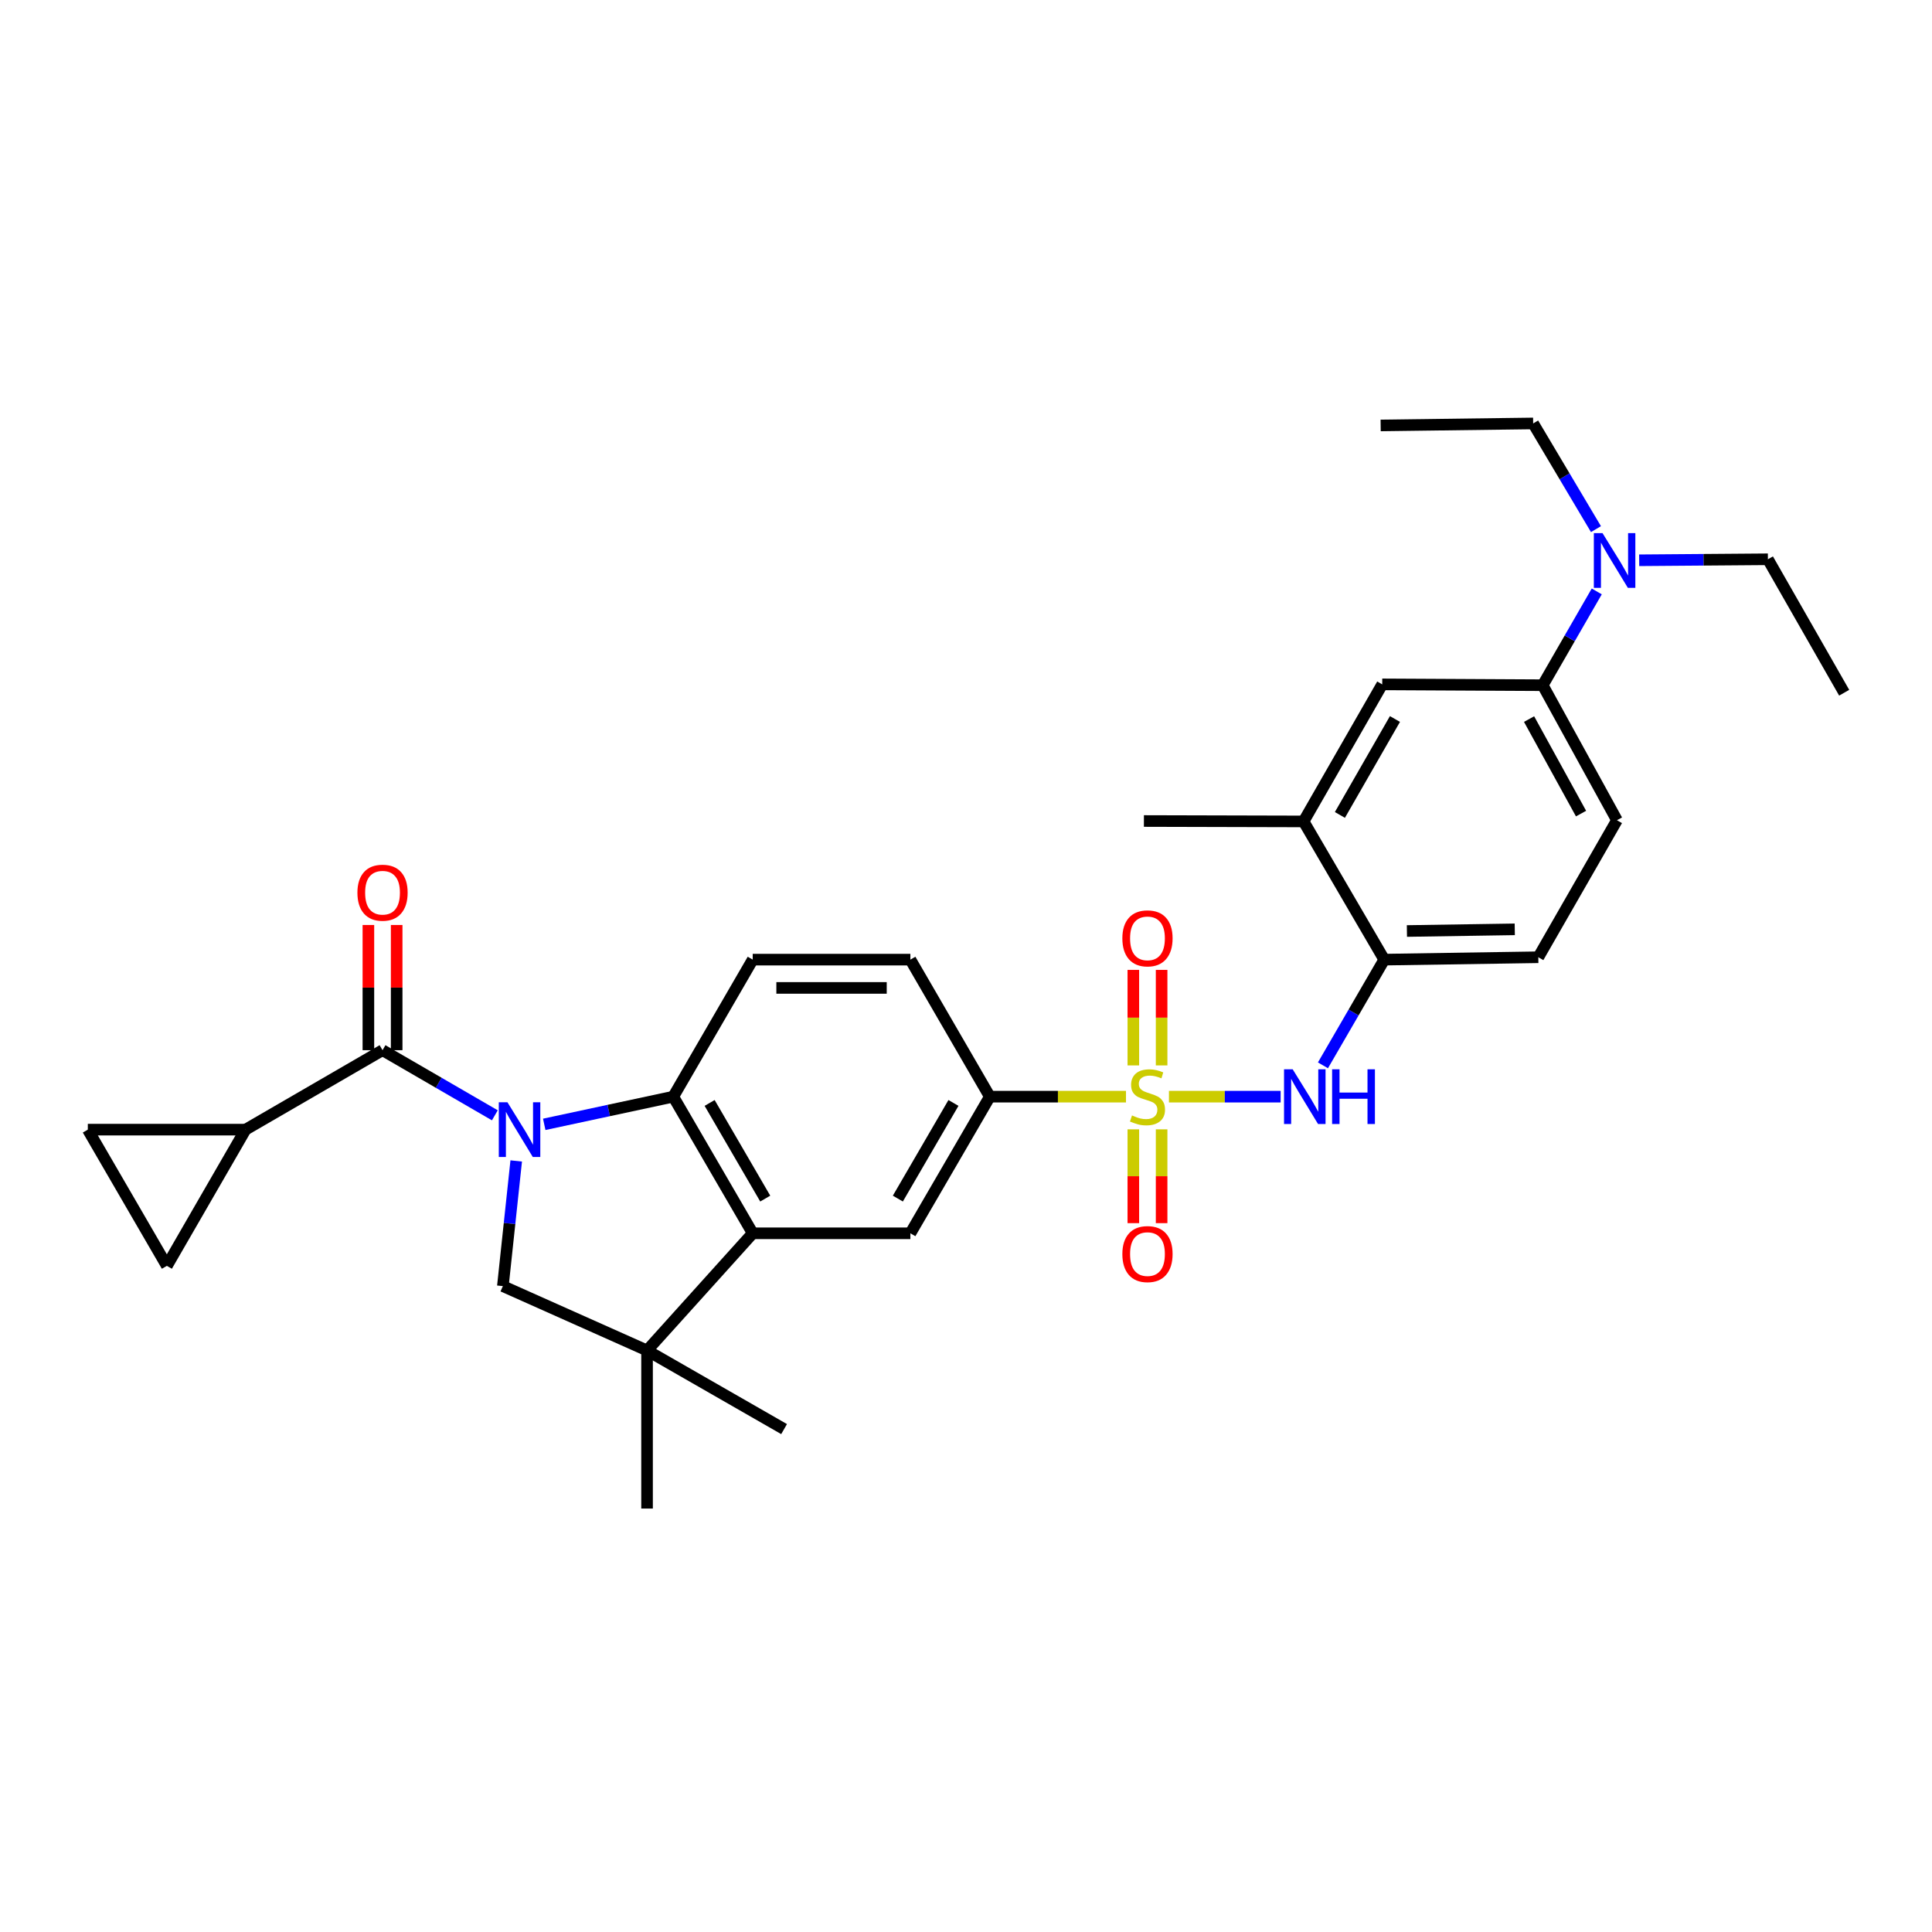 <?xml version='1.0' encoding='iso-8859-1'?>
<svg version='1.1' baseProfile='full'
              xmlns='http://www.w3.org/2000/svg'
                      xmlns:rdkit='http://www.rdkit.org/xml'
                      xmlns:xlink='http://www.w3.org/1999/xlink'
                  xml:space='preserve'
width='1000px' height='1000px' viewBox='0 0 1000 1000'>
<!-- END OF HEADER -->
<rect style='opacity:1.0;fill:#FFFFFF;stroke:none' width='1000' height='1000' x='0' y='0'> </rect>
<path class='bond-1' d='M 256.129,577.286 L 227.063,560.433' style='fill:none;fill-rule:evenodd;stroke:#0000FF;stroke-width:6px;stroke-linecap:butt;stroke-linejoin:miter;stroke-opacity:1' />
<path class='bond-1' d='M 227.063,560.433 L 197.997,543.579' style='fill:none;fill-rule:evenodd;stroke:#000000;stroke-width:6px;stroke-linecap:butt;stroke-linejoin:miter;stroke-opacity:1' />
<path class='bond-2' d='M 281.693,581.961 L 315.087,574.795' style='fill:none;fill-rule:evenodd;stroke:#0000FF;stroke-width:6px;stroke-linecap:butt;stroke-linejoin:miter;stroke-opacity:1' />
<path class='bond-2' d='M 315.087,574.795 L 348.482,567.629' style='fill:none;fill-rule:evenodd;stroke:#000000;stroke-width:6px;stroke-linecap:butt;stroke-linejoin:miter;stroke-opacity:1' />
<path class='bond-4' d='M 267.192,600.899 L 263.738,633.298' style='fill:none;fill-rule:evenodd;stroke:#0000FF;stroke-width:6px;stroke-linecap:butt;stroke-linejoin:miter;stroke-opacity:1' />
<path class='bond-4' d='M 263.738,633.298 L 260.284,665.697' style='fill:none;fill-rule:evenodd;stroke:#000000;stroke-width:6px;stroke-linecap:butt;stroke-linejoin:miter;stroke-opacity:1' />
<path class='bond-0' d='M 582.81,567.629 L 547.568,567.629' style='fill:none;fill-rule:evenodd;stroke:#CCCC00;stroke-width:6px;stroke-linecap:butt;stroke-linejoin:miter;stroke-opacity:1' />
<path class='bond-0' d='M 547.568,567.629 L 512.326,567.629' style='fill:none;fill-rule:evenodd;stroke:#000000;stroke-width:6px;stroke-linecap:butt;stroke-linejoin:miter;stroke-opacity:1' />
<path class='bond-6' d='M 605.046,567.629 L 633.952,567.629' style='fill:none;fill-rule:evenodd;stroke:#CCCC00;stroke-width:6px;stroke-linecap:butt;stroke-linejoin:miter;stroke-opacity:1' />
<path class='bond-6' d='M 633.952,567.629 L 662.858,567.629' style='fill:none;fill-rule:evenodd;stroke:#0000FF;stroke-width:6px;stroke-linecap:butt;stroke-linejoin:miter;stroke-opacity:1' />
<path class='bond-15' d='M 586.613,584.544 L 586.613,608.821' style='fill:none;fill-rule:evenodd;stroke:#CCCC00;stroke-width:6px;stroke-linecap:butt;stroke-linejoin:miter;stroke-opacity:1' />
<path class='bond-15' d='M 586.613,608.821 L 586.613,633.098' style='fill:none;fill-rule:evenodd;stroke:#FF0000;stroke-width:6px;stroke-linecap:butt;stroke-linejoin:miter;stroke-opacity:1' />
<path class='bond-15' d='M 601.248,584.544 L 601.248,608.821' style='fill:none;fill-rule:evenodd;stroke:#CCCC00;stroke-width:6px;stroke-linecap:butt;stroke-linejoin:miter;stroke-opacity:1' />
<path class='bond-15' d='M 601.248,608.821 L 601.248,633.098' style='fill:none;fill-rule:evenodd;stroke:#FF0000;stroke-width:6px;stroke-linecap:butt;stroke-linejoin:miter;stroke-opacity:1' />
<path class='bond-16' d='M 601.248,551.458 L 601.248,526.737' style='fill:none;fill-rule:evenodd;stroke:#CCCC00;stroke-width:6px;stroke-linecap:butt;stroke-linejoin:miter;stroke-opacity:1' />
<path class='bond-16' d='M 601.248,526.737 L 601.248,502.015' style='fill:none;fill-rule:evenodd;stroke:#FF0000;stroke-width:6px;stroke-linecap:butt;stroke-linejoin:miter;stroke-opacity:1' />
<path class='bond-16' d='M 586.613,551.458 L 586.613,526.737' style='fill:none;fill-rule:evenodd;stroke:#CCCC00;stroke-width:6px;stroke-linecap:butt;stroke-linejoin:miter;stroke-opacity:1' />
<path class='bond-16' d='M 586.613,526.737 L 586.613,502.015' style='fill:none;fill-rule:evenodd;stroke:#FF0000;stroke-width:6px;stroke-linecap:butt;stroke-linejoin:miter;stroke-opacity:1' />
<path class='bond-8' d='M 197.997,543.579 L 127.075,584.702' style='fill:none;fill-rule:evenodd;stroke:#000000;stroke-width:6px;stroke-linecap:butt;stroke-linejoin:miter;stroke-opacity:1' />
<path class='bond-19' d='M 205.314,543.579 L 205.314,511.177' style='fill:none;fill-rule:evenodd;stroke:#000000;stroke-width:6px;stroke-linecap:butt;stroke-linejoin:miter;stroke-opacity:1' />
<path class='bond-19' d='M 205.314,511.177 L 205.314,478.774' style='fill:none;fill-rule:evenodd;stroke:#FF0000;stroke-width:6px;stroke-linecap:butt;stroke-linejoin:miter;stroke-opacity:1' />
<path class='bond-19' d='M 190.679,543.579 L 190.679,511.177' style='fill:none;fill-rule:evenodd;stroke:#000000;stroke-width:6px;stroke-linecap:butt;stroke-linejoin:miter;stroke-opacity:1' />
<path class='bond-19' d='M 190.679,511.177 L 190.679,478.774' style='fill:none;fill-rule:evenodd;stroke:#FF0000;stroke-width:6px;stroke-linecap:butt;stroke-linejoin:miter;stroke-opacity:1' />
<path class='bond-3' d='M 348.482,567.629 L 389.606,638.355' style='fill:none;fill-rule:evenodd;stroke:#000000;stroke-width:6px;stroke-linecap:butt;stroke-linejoin:miter;stroke-opacity:1' />
<path class='bond-3' d='M 367.302,570.881 L 396.089,620.39' style='fill:none;fill-rule:evenodd;stroke:#000000;stroke-width:6px;stroke-linecap:butt;stroke-linejoin:miter;stroke-opacity:1' />
<path class='bond-13' d='M 348.482,567.629 L 389.606,496.707' style='fill:none;fill-rule:evenodd;stroke:#000000;stroke-width:6px;stroke-linecap:butt;stroke-linejoin:miter;stroke-opacity:1' />
<path class='bond-9' d='M 389.606,638.355 L 471.21,638.355' style='fill:none;fill-rule:evenodd;stroke:#000000;stroke-width:6px;stroke-linecap:butt;stroke-linejoin:miter;stroke-opacity:1' />
<path class='bond-31' d='M 389.606,638.355 L 334.913,699.007' style='fill:none;fill-rule:evenodd;stroke:#000000;stroke-width:6px;stroke-linecap:butt;stroke-linejoin:miter;stroke-opacity:1' />
<path class='bond-5' d='M 260.284,665.697 L 334.913,699.007' style='fill:none;fill-rule:evenodd;stroke:#000000;stroke-width:6px;stroke-linecap:butt;stroke-linejoin:miter;stroke-opacity:1' />
<path class='bond-24' d='M 334.913,699.007 L 405.842,739.7' style='fill:none;fill-rule:evenodd;stroke:#000000;stroke-width:6px;stroke-linecap:butt;stroke-linejoin:miter;stroke-opacity:1' />
<path class='bond-25' d='M 334.913,699.007 L 334.913,780.824' style='fill:none;fill-rule:evenodd;stroke:#000000;stroke-width:6px;stroke-linecap:butt;stroke-linejoin:miter;stroke-opacity:1' />
<path class='bond-10' d='M 684.755,551.419 L 700.617,524.063' style='fill:none;fill-rule:evenodd;stroke:#0000FF;stroke-width:6px;stroke-linecap:butt;stroke-linejoin:miter;stroke-opacity:1' />
<path class='bond-10' d='M 700.617,524.063 L 716.48,496.707' style='fill:none;fill-rule:evenodd;stroke:#000000;stroke-width:6px;stroke-linecap:butt;stroke-linejoin:miter;stroke-opacity:1' />
<path class='bond-7' d='M 512.326,567.629 L 471.21,496.707' style='fill:none;fill-rule:evenodd;stroke:#000000;stroke-width:6px;stroke-linecap:butt;stroke-linejoin:miter;stroke-opacity:1' />
<path class='bond-32' d='M 512.326,567.629 L 471.21,638.355' style='fill:none;fill-rule:evenodd;stroke:#000000;stroke-width:6px;stroke-linecap:butt;stroke-linejoin:miter;stroke-opacity:1' />
<path class='bond-32' d='M 493.506,570.882 L 464.725,620.391' style='fill:none;fill-rule:evenodd;stroke:#000000;stroke-width:6px;stroke-linecap:butt;stroke-linejoin:miter;stroke-opacity:1' />
<path class='bond-11' d='M 127.075,584.702 L 86.367,655.209' style='fill:none;fill-rule:evenodd;stroke:#000000;stroke-width:6px;stroke-linecap:butt;stroke-linejoin:miter;stroke-opacity:1' />
<path class='bond-12' d='M 127.075,584.702 L 45.455,584.702' style='fill:none;fill-rule:evenodd;stroke:#000000;stroke-width:6px;stroke-linecap:butt;stroke-linejoin:miter;stroke-opacity:1' />
<path class='bond-17' d='M 716.48,496.707 L 674.73,425.168' style='fill:none;fill-rule:evenodd;stroke:#000000;stroke-width:6px;stroke-linecap:butt;stroke-linejoin:miter;stroke-opacity:1' />
<path class='bond-22' d='M 716.48,496.707 L 796.231,495.471' style='fill:none;fill-rule:evenodd;stroke:#000000;stroke-width:6px;stroke-linecap:butt;stroke-linejoin:miter;stroke-opacity:1' />
<path class='bond-22' d='M 728.216,481.889 L 784.041,481.024' style='fill:none;fill-rule:evenodd;stroke:#000000;stroke-width:6px;stroke-linecap:butt;stroke-linejoin:miter;stroke-opacity:1' />
<path class='bond-33' d='M 86.367,655.209 L 45.455,584.702' style='fill:none;fill-rule:evenodd;stroke:#000000;stroke-width:6px;stroke-linecap:butt;stroke-linejoin:miter;stroke-opacity:1' />
<path class='bond-21' d='M 389.606,496.707 L 471.21,496.707' style='fill:none;fill-rule:evenodd;stroke:#000000;stroke-width:6px;stroke-linecap:butt;stroke-linejoin:miter;stroke-opacity:1' />
<path class='bond-21' d='M 401.846,511.342 L 458.97,511.342' style='fill:none;fill-rule:evenodd;stroke:#000000;stroke-width:6px;stroke-linecap:butt;stroke-linejoin:miter;stroke-opacity:1' />
<path class='bond-14' d='M 798.507,354.661 L 836.931,424.55' style='fill:none;fill-rule:evenodd;stroke:#000000;stroke-width:6px;stroke-linecap:butt;stroke-linejoin:miter;stroke-opacity:1' />
<path class='bond-14' d='M 791.446,372.195 L 818.343,421.117' style='fill:none;fill-rule:evenodd;stroke:#000000;stroke-width:6px;stroke-linecap:butt;stroke-linejoin:miter;stroke-opacity:1' />
<path class='bond-20' d='M 798.507,354.661 L 812.493,330.391' style='fill:none;fill-rule:evenodd;stroke:#000000;stroke-width:6px;stroke-linecap:butt;stroke-linejoin:miter;stroke-opacity:1' />
<path class='bond-20' d='M 812.493,330.391 L 826.479,306.121' style='fill:none;fill-rule:evenodd;stroke:#0000FF;stroke-width:6px;stroke-linecap:butt;stroke-linejoin:miter;stroke-opacity:1' />
<path class='bond-34' d='M 798.507,354.661 L 715.439,354.23' style='fill:none;fill-rule:evenodd;stroke:#000000;stroke-width:6px;stroke-linecap:butt;stroke-linejoin:miter;stroke-opacity:1' />
<path class='bond-18' d='M 674.73,425.168 L 715.439,354.23' style='fill:none;fill-rule:evenodd;stroke:#000000;stroke-width:6px;stroke-linecap:butt;stroke-linejoin:miter;stroke-opacity:1' />
<path class='bond-18' d='M 693.53,421.811 L 722.026,372.155' style='fill:none;fill-rule:evenodd;stroke:#000000;stroke-width:6px;stroke-linecap:butt;stroke-linejoin:miter;stroke-opacity:1' />
<path class='bond-26' d='M 674.73,425.168 L 592.085,424.957' style='fill:none;fill-rule:evenodd;stroke:#000000;stroke-width:6px;stroke-linecap:butt;stroke-linejoin:miter;stroke-opacity:1' />
<path class='bond-27' d='M 848.436,289.999 L 881.75,289.739' style='fill:none;fill-rule:evenodd;stroke:#0000FF;stroke-width:6px;stroke-linecap:butt;stroke-linejoin:miter;stroke-opacity:1' />
<path class='bond-27' d='M 881.75,289.739 L 915.064,289.48' style='fill:none;fill-rule:evenodd;stroke:#000000;stroke-width:6px;stroke-linecap:butt;stroke-linejoin:miter;stroke-opacity:1' />
<path class='bond-28' d='M 826.071,273.875 L 809.817,246.526' style='fill:none;fill-rule:evenodd;stroke:#0000FF;stroke-width:6px;stroke-linecap:butt;stroke-linejoin:miter;stroke-opacity:1' />
<path class='bond-28' d='M 809.817,246.526 L 793.564,219.176' style='fill:none;fill-rule:evenodd;stroke:#000000;stroke-width:6px;stroke-linecap:butt;stroke-linejoin:miter;stroke-opacity:1' />
<path class='bond-23' d='M 796.231,495.471 L 836.931,424.55' style='fill:none;fill-rule:evenodd;stroke:#000000;stroke-width:6px;stroke-linecap:butt;stroke-linejoin:miter;stroke-opacity:1' />
<path class='bond-30' d='M 915.064,289.48 L 954.545,358.556' style='fill:none;fill-rule:evenodd;stroke:#000000;stroke-width:6px;stroke-linecap:butt;stroke-linejoin:miter;stroke-opacity:1' />
<path class='bond-29' d='M 793.564,219.176 L 714.626,220.201' style='fill:none;fill-rule:evenodd;stroke:#000000;stroke-width:6px;stroke-linecap:butt;stroke-linejoin:miter;stroke-opacity:1' />
<path  class='atom-0' d='M 262.658 570.542
L 271.938 585.542
Q 272.858 587.022, 274.338 589.702
Q 275.818 592.382, 275.898 592.542
L 275.898 570.542
L 279.658 570.542
L 279.658 598.862
L 275.778 598.862
L 265.818 582.462
Q 264.658 580.542, 263.418 578.342
Q 262.218 576.142, 261.858 575.462
L 261.858 598.862
L 258.178 598.862
L 258.178 570.542
L 262.658 570.542
' fill='#0000FF'/>
<path  class='atom-1' d='M 585.93 577.349
Q 586.25 577.469, 587.57 578.029
Q 588.89 578.589, 590.33 578.949
Q 591.81 579.269, 593.25 579.269
Q 595.93 579.269, 597.49 577.989
Q 599.05 576.669, 599.05 574.389
Q 599.05 572.829, 598.25 571.869
Q 597.49 570.909, 596.29 570.389
Q 595.09 569.869, 593.09 569.269
Q 590.57 568.509, 589.05 567.789
Q 587.57 567.069, 586.49 565.549
Q 585.45 564.029, 585.45 561.469
Q 585.45 557.909, 587.85 555.709
Q 590.29 553.509, 595.09 553.509
Q 598.37 553.509, 602.09 555.069
L 601.17 558.149
Q 597.77 556.749, 595.21 556.749
Q 592.45 556.749, 590.93 557.909
Q 589.41 559.029, 589.45 560.989
Q 589.45 562.509, 590.21 563.429
Q 591.01 564.349, 592.13 564.869
Q 593.29 565.389, 595.21 565.989
Q 597.77 566.789, 599.29 567.589
Q 600.81 568.389, 601.89 570.029
Q 603.01 571.629, 603.01 574.389
Q 603.01 578.309, 600.37 580.429
Q 597.77 582.509, 593.41 582.509
Q 590.89 582.509, 588.97 581.949
Q 587.09 581.429, 584.85 580.509
L 585.93 577.349
' fill='#CCCC00'/>
<path  class='atom-7' d='M 669.096 553.469
L 678.376 568.469
Q 679.296 569.949, 680.776 572.629
Q 682.256 575.309, 682.336 575.469
L 682.336 553.469
L 686.096 553.469
L 686.096 581.789
L 682.216 581.789
L 672.256 565.389
Q 671.096 563.469, 669.856 561.269
Q 668.656 559.069, 668.296 558.389
L 668.296 581.789
L 664.616 581.789
L 664.616 553.469
L 669.096 553.469
' fill='#0000FF'/>
<path  class='atom-7' d='M 689.496 553.469
L 693.336 553.469
L 693.336 565.509
L 707.816 565.509
L 707.816 553.469
L 711.656 553.469
L 711.656 581.789
L 707.816 581.789
L 707.816 568.709
L 693.336 568.709
L 693.336 581.789
L 689.496 581.789
L 689.496 553.469
' fill='#0000FF'/>
<path  class='atom-16' d='M 580.93 649.11
Q 580.93 642.31, 584.29 638.51
Q 587.65 634.71, 593.93 634.71
Q 600.21 634.71, 603.57 638.51
Q 606.93 642.31, 606.93 649.11
Q 606.93 655.99, 603.53 659.91
Q 600.13 663.79, 593.93 663.79
Q 587.69 663.79, 584.29 659.91
Q 580.93 656.03, 580.93 649.11
M 593.93 660.59
Q 598.25 660.59, 600.57 657.71
Q 602.93 654.79, 602.93 649.11
Q 602.93 643.55, 600.57 640.75
Q 598.25 637.91, 593.93 637.91
Q 589.61 637.91, 587.25 640.71
Q 584.93 643.51, 584.93 649.11
Q 584.93 654.83, 587.25 657.71
Q 589.61 660.59, 593.93 660.59
' fill='#FF0000'/>
<path  class='atom-17' d='M 580.93 485.689
Q 580.93 478.889, 584.29 475.089
Q 587.65 471.289, 593.93 471.289
Q 600.21 471.289, 603.57 475.089
Q 606.93 478.889, 606.93 485.689
Q 606.93 492.569, 603.53 496.489
Q 600.13 500.369, 593.93 500.369
Q 587.69 500.369, 584.29 496.489
Q 580.93 492.609, 580.93 485.689
M 593.93 497.169
Q 598.25 497.169, 600.57 494.289
Q 602.93 491.369, 602.93 485.689
Q 602.93 480.129, 600.57 477.329
Q 598.25 474.489, 593.93 474.489
Q 589.61 474.489, 587.25 477.289
Q 584.93 480.089, 584.93 485.689
Q 584.93 491.409, 587.25 494.289
Q 589.61 497.169, 593.93 497.169
' fill='#FF0000'/>
<path  class='atom-20' d='M 184.997 462.054
Q 184.997 455.254, 188.357 451.454
Q 191.717 447.654, 197.997 447.654
Q 204.277 447.654, 207.637 451.454
Q 210.997 455.254, 210.997 462.054
Q 210.997 468.934, 207.597 472.854
Q 204.197 476.734, 197.997 476.734
Q 191.757 476.734, 188.357 472.854
Q 184.997 468.974, 184.997 462.054
M 197.997 473.534
Q 202.317 473.534, 204.637 470.654
Q 206.997 467.734, 206.997 462.054
Q 206.997 456.494, 204.637 453.694
Q 202.317 450.854, 197.997 450.854
Q 193.677 450.854, 191.317 453.654
Q 188.997 456.454, 188.997 462.054
Q 188.997 467.774, 191.317 470.654
Q 193.677 473.534, 197.997 473.534
' fill='#FF0000'/>
<path  class='atom-21' d='M 829.452 275.938
L 838.732 290.938
Q 839.652 292.418, 841.132 295.098
Q 842.612 297.778, 842.692 297.938
L 842.692 275.938
L 846.452 275.938
L 846.452 304.258
L 842.572 304.258
L 832.612 287.858
Q 831.452 285.938, 830.212 283.738
Q 829.012 281.538, 828.652 280.858
L 828.652 304.258
L 824.972 304.258
L 824.972 275.938
L 829.452 275.938
' fill='#0000FF'/>
</svg>
